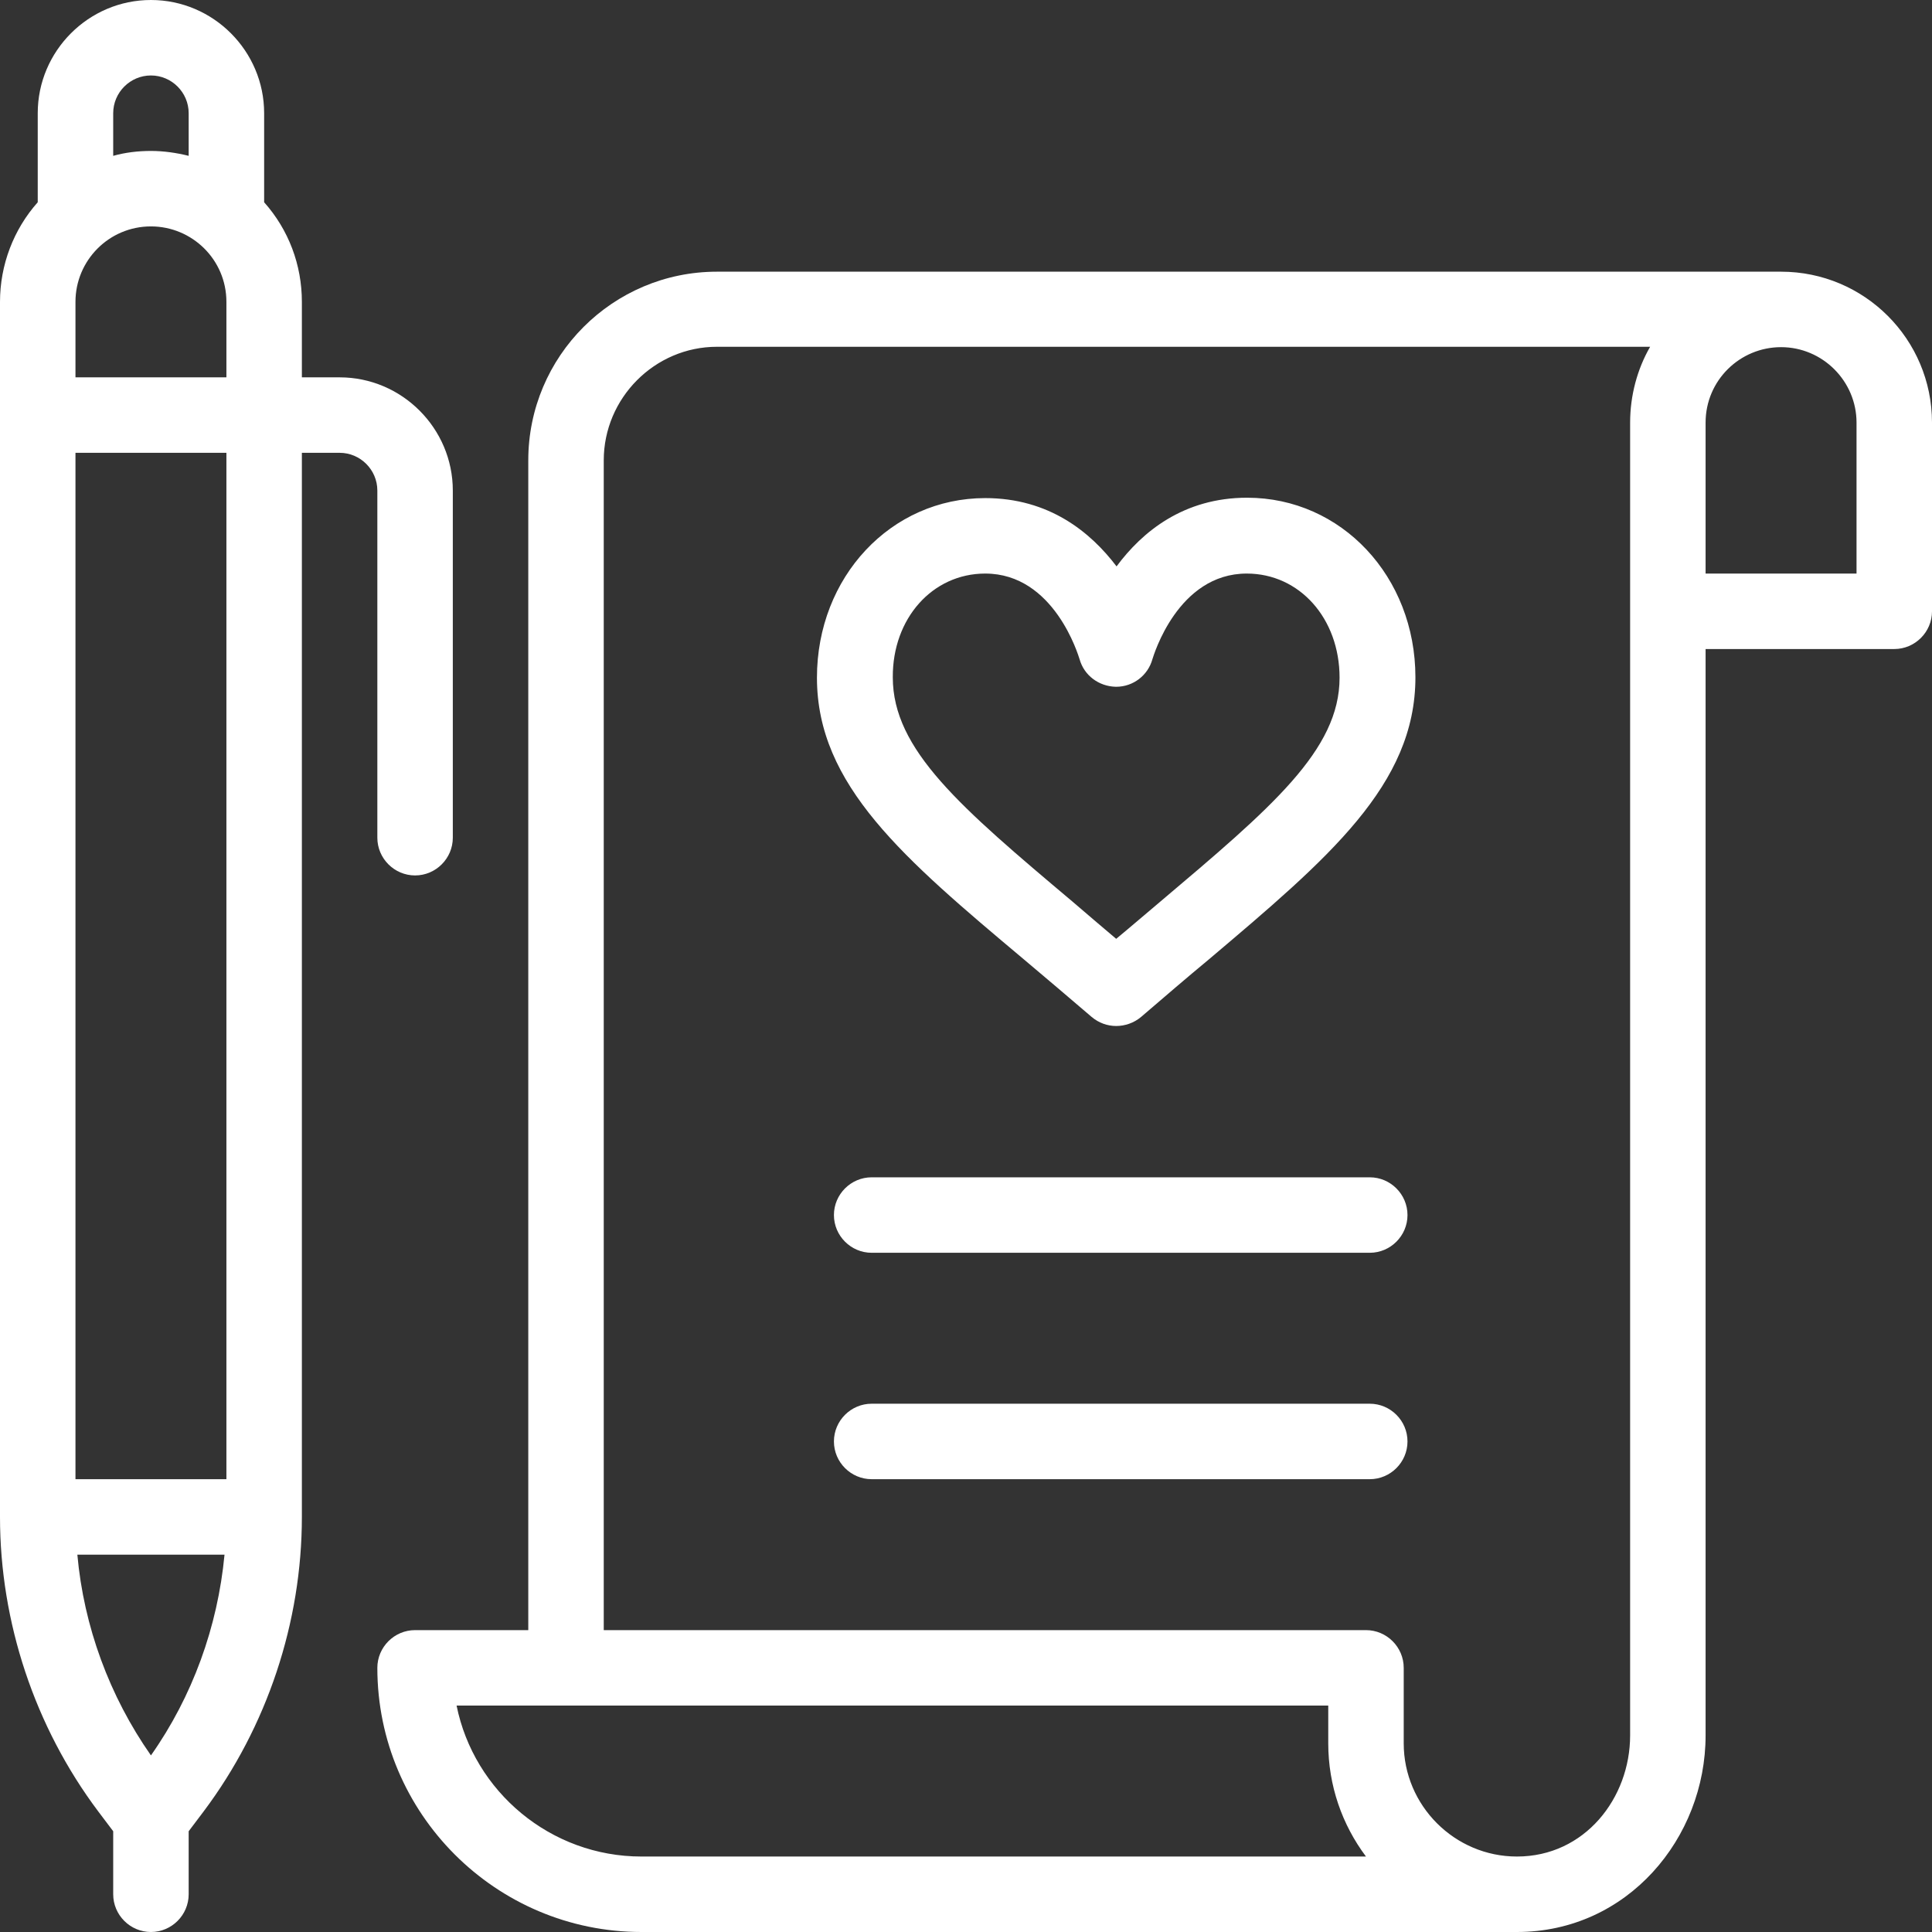 <?xml version="1.0" encoding="UTF-8"?> <!-- Generator: Adobe Illustrator 25.3.1, SVG Export Plug-In . SVG Version: 6.00 Build 0) --> <svg xmlns="http://www.w3.org/2000/svg" xmlns:xlink="http://www.w3.org/1999/xlink" id="Слой_1" x="0px" y="0px" viewBox="0 0 512 512" style="enable-background:new 0 0 512 512;" xml:space="preserve"><rect x="0" y="0" width="512" height="512" fill="#333333" stroke="none"/> <style type="text/css"> .st0{fill:#FFFFFF;} </style> <path class="st0" d="M363,312H231c-5.5,0-10,4.5-10,10s4.5,10,10,10h132c5.5,0,10-4.5,10-10S368.5,312,363,312z"></path> <path class="st0" d="M363,372H231c-5.5,0-10,4.5-10,10s4.5,10,10,10h132c5.5,0,10-4.5,10-10S368.5,372,363,372z"></path> <path class="st0" d="M30,485.3V502c0,5.5,4.5,10,10,10s10-4.5,10-10v-16.7l4-5.3c16.8-22.4,26-50.1,26-78V120h10c5.5,0,10,4.5,10,10 v92c0,5.5,4.5,10,10,10s10-4.5,10-10v-92c0-16.5-13.5-30-30-30H80V80c0-9.8-3.5-19.1-10-26.4V30C70,13.5,56.5,0,40,0S10,13.5,10,30 v23.6C3.6,60.8,0,70.2,0,80v322c0,27.9,9.2,55.6,26,78L30,485.3z M60,392H20V120h40V392z M20,100V80c0-11,8.9-20,20-20 c10.9,0,20,8.8,20,20v20H20z M40,20c5.5,0,10,4.5,10,10v11.3c-3.2-0.8-6.6-1.3-10-1.3s-6.8,0.4-10,1.3V30C30,24.5,34.5,20,40,20z M59.5,412c-1.8,19.1-8.5,37.6-19.5,53.2c-11-15.7-17.8-34.2-19.5-53.2H59.5z"></path> <path class="st0" d="M512,162v-50c0-22.1-17.9-40-40-40c-2.3,0-282,0-282,0c-27.6,0-50,22.4-50,50v310h-30c-5.5,0-10,4.5-10,10 c0,38.6,31.4,70,70,70h232c29.3,0,50-24.9,50-52.1V172h50C507.5,172,512,167.5,512,162z M170,492c-24.1,0-44.4-17.2-49-40h231v10 c0,11.2,3.7,21.6,10,30H170z M432,112v347.9c0,16.6-12,32.1-30,32.1c-16.5,0-30-13.5-30-30v-20c0-5.5-4.5-10-10-10H160V122 c0-16.5,13.5-30.1,30-30.1h247.3C433.9,97.8,432,104.8,432,112z M492,152h-40v-40c0-11.2,9.1-20,20-20c11,0,20,9,20,20V152z"></path> <path class="st0" d="M271.4,254.3c5.7,4.8,11.6,9.8,17.9,15.2c1.9,1.6,4.2,2.4,6.5,2.4s4.7-0.8,6.6-2.4c6.3-5.4,12.1-10.4,17.9-15.2 c31.8-26.9,54.8-46.3,54.8-74.8c0-26.7-19.6-47.6-44.6-47.6c-16.8,0-27.8,9-34.6,18.2C289,141,278,132,261.1,132 c-25,0-44.6,20.9-44.6,47.6C216.5,208.1,239.5,227.5,271.4,254.3z M261.1,152c18.3,0,24.7,21.8,25,22.7c1.2,4.3,5.1,7.2,9.6,7.3h0.1 c4.5,0,8.4-3,9.6-7.3c0.3-0.9,6.7-22.7,25-22.7c14,0,24.6,11.9,24.6,27.6c0,19.2-18,34.4-47.7,59.5c-3.7,3.1-7.5,6.4-11.5,9.7 c-4-3.4-7.8-6.6-11.5-9.8c-29.8-25.1-47.7-40.3-47.7-59.5C236.5,163.9,247.1,152,261.1,152z"></path> </svg> 